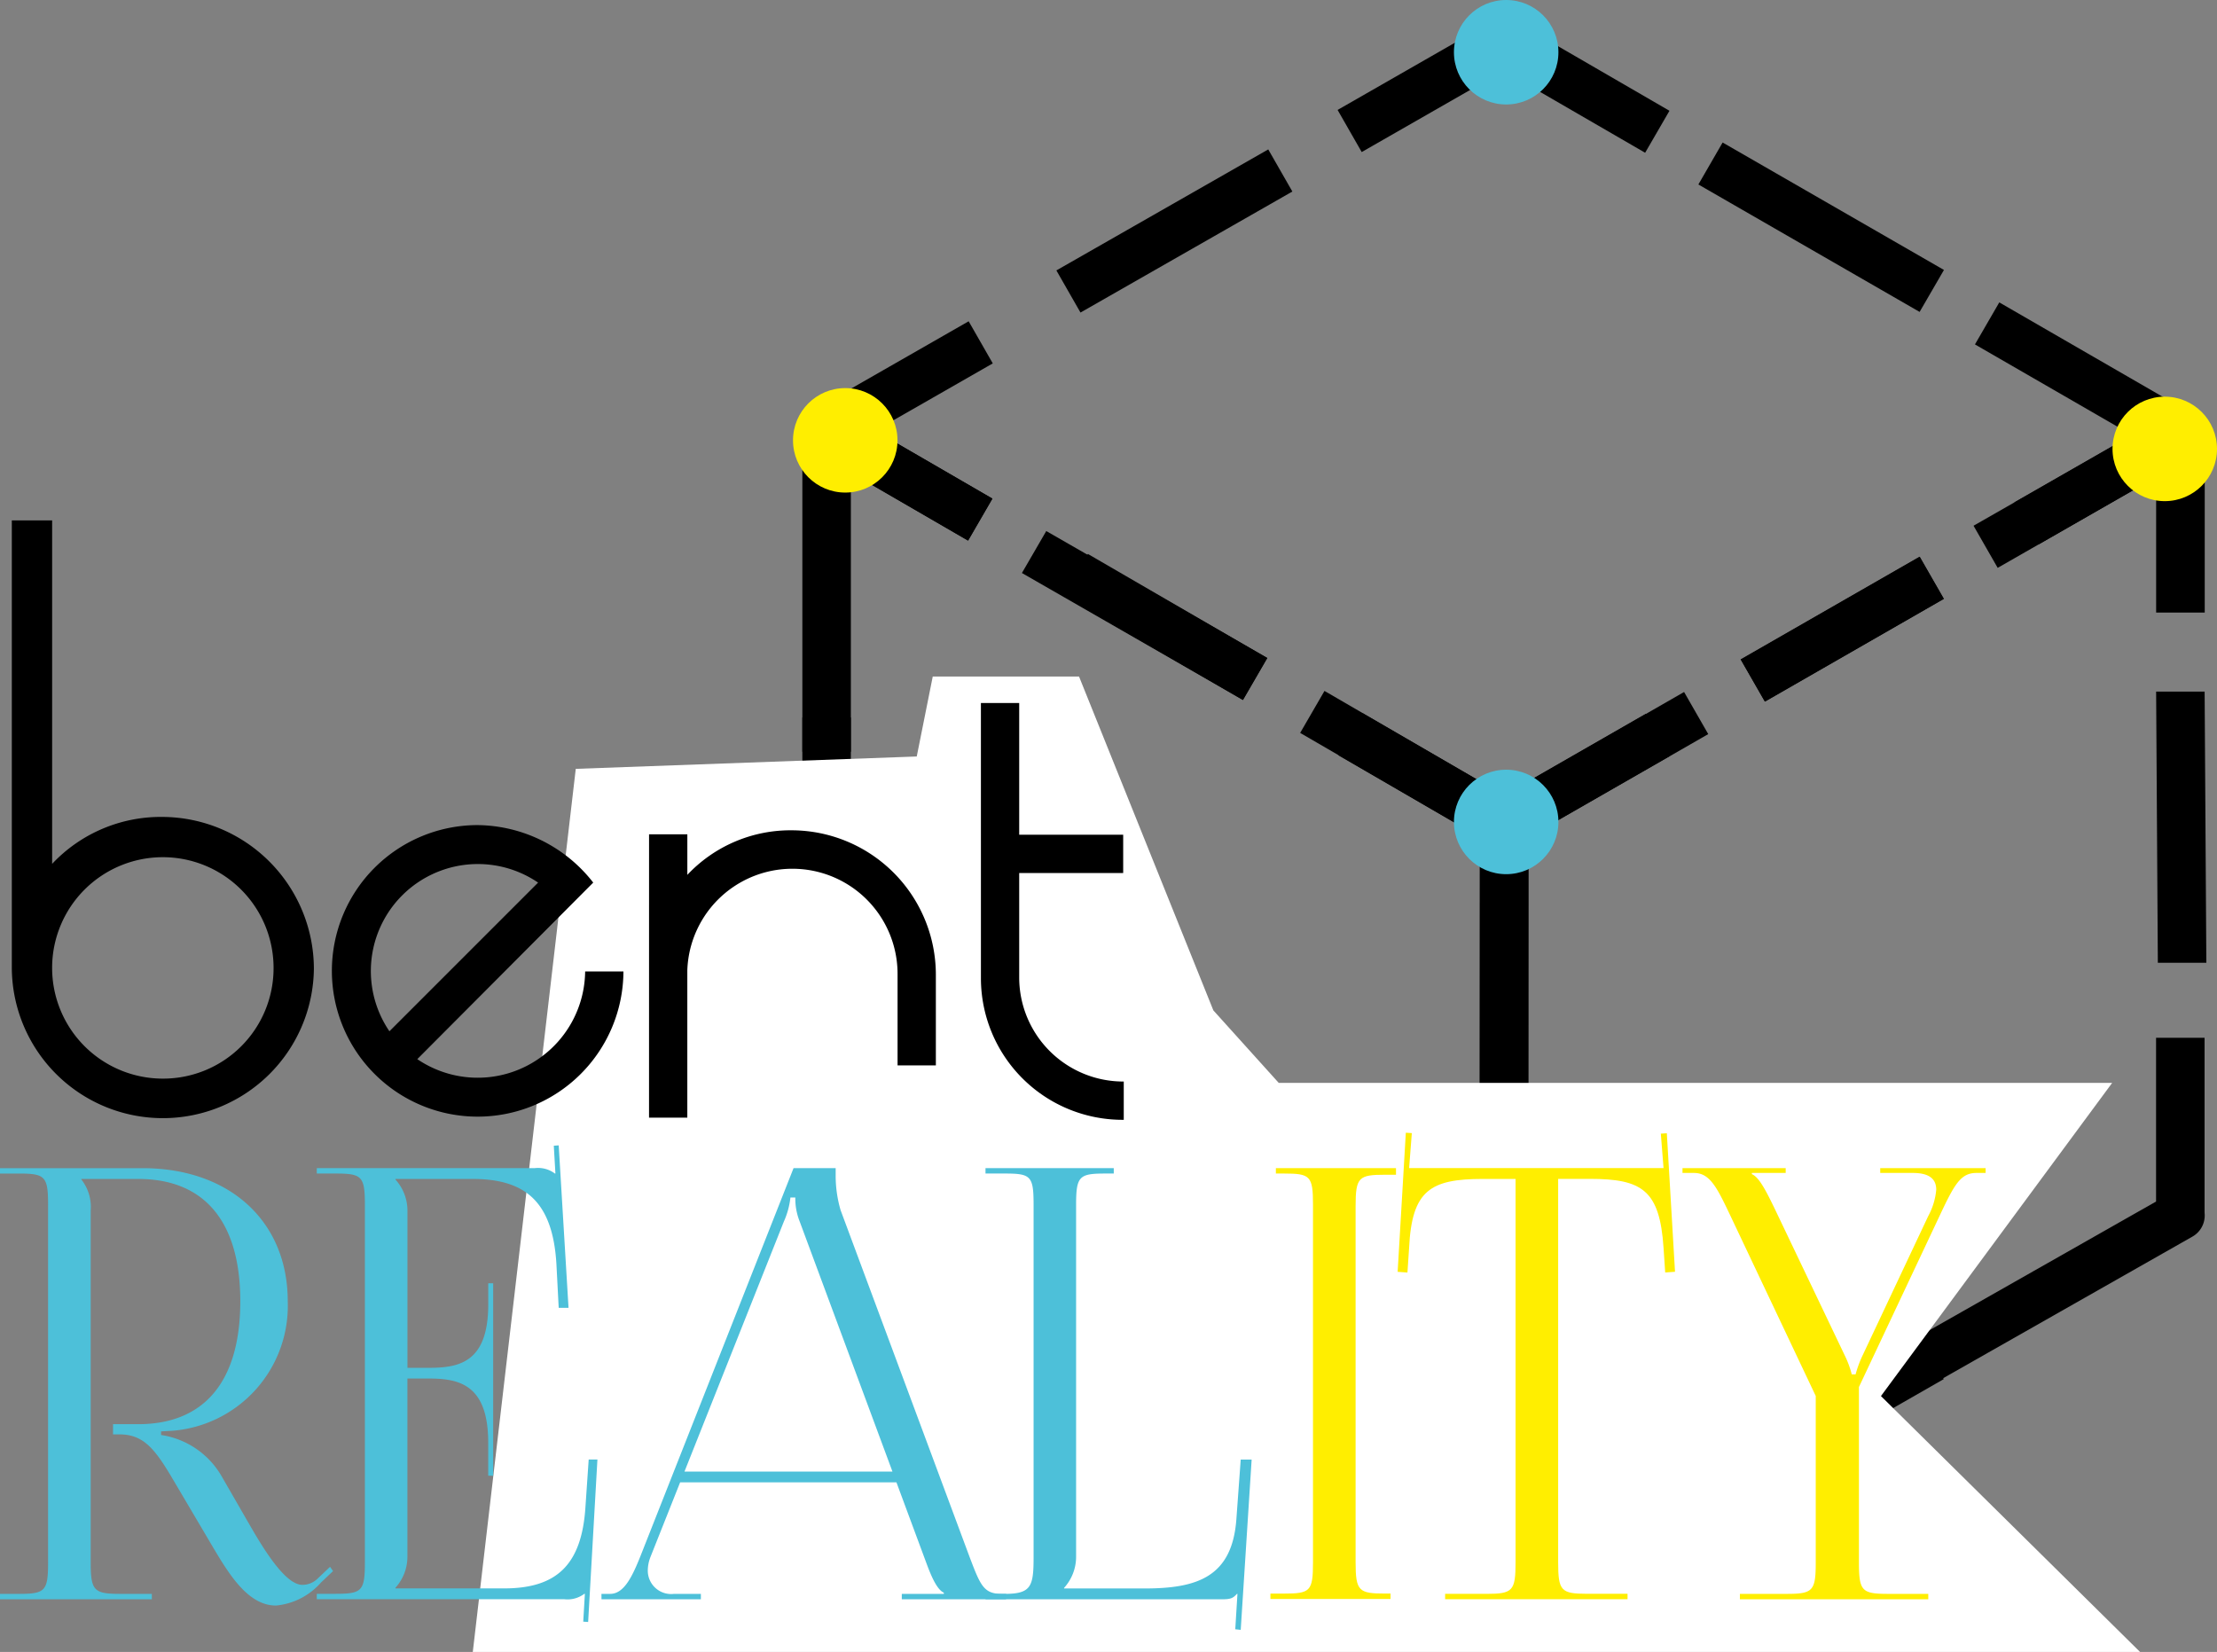 <svg xmlns="http://www.w3.org/2000/svg" width="173.701" height="129.437" viewBox="0 0 173.701 129.437">
  <rect x="0" y="0" width="173.701" height="129.437" fill="#808080" stroke="none"/>
  <g id="reality_icon" transform="translate(-117.673 -121.719)">
    <g id="Group_17" data-name="Group 17" transform="translate(180.031 123.171)">
      <g id="Group_16" data-name="Group 16" transform="translate(0)">
        <g id="Group_13" data-name="Group 13" transform="translate(53.042 30.736)">
          <path id="Path_16" data-name="Path 16" d="M443.714,201.76l0-10.629L434.5,196.42l-1.892-3.3,12.067-6.92a1.9,1.9,0,0,1,2.846,1.648l0,13.91Z" transform="translate(-390.181 -185.949)"/>
          <path id="Path_17" data-name="Path 17" d="M454.906,251.1l-.134-21.249h3.8l.134,21.249Z" transform="translate(-401.24 -207.849)"/>
          <path id="Path_18" data-name="Path 18" d="M413.229,308.629l20.814-11.82,0-12.833h3.8l0,13.688c.006.09.008.134.01.178a1.9,1.9,0,0,1-.944,1.705l-21.791,12.379Z" transform="translate(-380.516 -234.851)"/>
          <rect id="Rectangle_21" data-name="Rectangle 21" width="16.173" height="3.801" transform="matrix(0.868, -0.497, 0.497, 0.868, 20.964, 80.611)"/>
          <path id="Path_19" data-name="Path 19" d="M350.352,360.445a2.4,2.4,0,0,1-2.4-2.4l.011-14.412,4.8,0-.008,10.265,8.906-5.1,2.388,4.167-12.505,7.163A2.4,2.4,0,0,1,350.352,360.445Z" transform="translate(-347.95 -264.611)"/>
          <path id="Path_20" data-name="Path 20" d="M350.85,360.443a1.9,1.9,0,0,1-1.9-1.9l.011-13.911,3.8,0-.009,10.629,9.222-5.282,1.889,3.3-12.07,6.915A1.909,1.909,0,0,1,350.85,360.443Z" transform="translate(-348.448 -265.11)"/>
          <rect id="Rectangle_22" data-name="Rectangle 22" width="3.802" height="16.166" transform="translate(0.525 54.793)"/>
          <path id="Path_21" data-name="Path 21" d="M349.025,264.116l.011-22.027,0-.026a1.2,1.2,0,0,1-.007-.134,1.9,1.9,0,0,1,.944-1.685l12.064-6.924,1.893,3.3-11.092,6.362-.009,21.139Z" transform="translate(-348.486 -209.58)"/>
          <rect id="Rectangle_23" data-name="Rectangle 23" width="16.165" height="3.802" transform="translate(20.975 19.478) rotate(-29.842)"/>
        </g>
        <g id="Group_14" data-name="Group 14" transform="translate(0 30.384)">
          <path id="Path_22" data-name="Path 22" d="M339.131,360.445a2.4,2.4,0,0,1-1.2-.324l-12.469-7.228,2.408-4.156,8.867,5.139.008-10.246,4.8,0-.011,14.412a2.4,2.4,0,0,1-2.4,2.4Z" transform="translate(-283.687 -264.258)"/>
          <path id="Path_23" data-name="Path 23" d="M339.812,360.443a1.9,1.9,0,0,1-.952-.256l-12.036-6.977,1.906-3.289,9.185,5.323.008-10.614,3.8,0-.011,13.91a1.9,1.9,0,0,1-1.9,1.9Z" transform="translate(-284.369 -264.757)"/>
          <rect id="Rectangle_24" data-name="Rectangle 24" width="4.803" height="17.233" transform="matrix(0.502, -0.865, 0.865, 0.502, 20.263, 76.166)"/>
          <rect id="Rectangle_25" data-name="Rectangle 25" width="3.801" height="16.231" transform="matrix(0.502, -0.865, 0.865, 0.502, 20.948, 75.983)"/>
          <path id="Path_24" data-name="Path 24" d="M255.77,305.991,243.3,298.763a2.4,2.4,0,0,1-1.2-2.078V282.274h4.8V295.3l11.27,6.535Z" transform="translate(-242.106 -233.65)"/>
          <path id="Path_25" data-name="Path 25" d="M244.054,298.828a1.908,1.908,0,0,1-.949-1.645l0-13.91h3.8v12.815l11.086,6.428-1.906,3.288Z" transform="translate(-242.604 -234.148)"/>
          <rect id="Rectangle_26" data-name="Rectangle 26" width="3.801" height="16.174" transform="translate(0.505 24.382)"/>
          <path id="Path_26" data-name="Path 26" d="M243.115,212.309l0-25.162a1.9,1.9,0,0,1,2.853-1.645l12.036,6.977-1.906,3.289-9.182-5.322v21.863Z" transform="translate(-242.609 -185.246)"/>
          <rect id="Rectangle_27" data-name="Rectangle 27" width="3.801" height="16.247" transform="matrix(0.502, -0.865, 0.865, 0.502, 20.97, 14.857)"/>
          <path id="Path_27" data-name="Path 27" d="M338,264.08l.009-21.119-11.085-6.425,1.906-3.289,11.949,6.926a2.049,2.049,0,0,1,1.033,1.695l-.011,22.215Z" transform="translate(-284.419 -209.192)"/>
          <rect id="Rectangle_28" data-name="Rectangle 28" width="3.802" height="16.166" transform="translate(53.566 55.147)"/>
        </g>
        <g id="Group_15" data-name="Group 15" transform="translate(0.507)">
          <path id="Path_28" data-name="Path 28" d="M336.929,242.022a1.908,1.908,0,0,1-.947-.253l-15.036-8.731,1.906-3.289,14.081,8.177,14.094-8.093,1.892,3.3-15.046,8.637A1.893,1.893,0,0,1,336.929,242.022Z" transform="translate(-281.944 -177.064)"/>
          <path id="Path_29" data-name="Path 29" d="M277.445,208.038l1.907-3.288,17.316,9.945-1.907,3.288Z" transform="translate(-260.243 -164.592)"/>
          <path id="Path_30" data-name="Path 30" d="M244.066,182.16a1.9,1.9,0,0,1,.009-3.294l12.072-6.913,1.889,3.3-9.208,5.273,9.18,5.322-1.906,3.289Z" transform="translate(-243.118 -148.231)"/>
          <path id="Path_31" data-name="Path 31" d="M282.833,154.561l16.6-9.482,1.889,3.3-16.6,9.483Z" transform="translate(-262.931 -134.824)"/>
          <path id="Path_32" data-name="Path 32" d="M339.806,128.71l-11.119,6.368-1.889-3.3,12.07-6.915a1.917,1.917,0,0,1,.946-.25,1.893,1.893,0,0,1,.95.255l12.036,6.976-1.906,3.289Z" transform="translate(-284.863 -124.616)"/>
          <path id="Path_33" data-name="Path 33" d="M383.2,147.288,385.1,144l17.341,9.986-1.907,3.288Z" transform="translate(-312.998 -134.286)"/>
          <path id="Path_34" data-name="Path 34" d="M426.225,186.5l12.425-7.1-12.314-7.107L428.242,169l15.166,8.76a1.9,1.9,0,0,1-.008,3.293L428.117,189.8Z" transform="translate(-334.464 -146.758)"/>
          <rect id="Rectangle_29" data-name="Rectangle 29" width="16.165" height="3.802" transform="matrix(0.867, -0.498, 0.498, 0.867, 73.532, 50.226)"/>
        </g>
      </g>
    </g>
    <path id="Path_35" data-name="Path 35" d="M199.659,234.733l26.716-.969,1.253-6.264h11.462l10.525,26.16,5.12,5.679h65.3L301.92,283.878l20.3,20.049H191.591" transform="translate(-36.875 -52.771)" fill="#fff"/>
    <g id="Group_21" data-name="Group 21" transform="translate(117.673 162.497)">
      <g id="Group_18" data-name="Group 18" transform="translate(0.926)">
        <path id="Path_36" data-name="Path 36" d="M176.256,269.065a8.419,8.419,0,0,0,13.151-6.872h3a11.422,11.422,0,1,1-11.467-11.467,11.625,11.625,0,0,1,9.1,4.505Zm-2.184-2.184,11.649-11.649a8.384,8.384,0,0,0-11.649,11.649Z" transform="translate(-144.487 -226.854)"/>
        <path id="Path_37" data-name="Path 37" d="M219.149,251.853h3v3.178a11.091,11.091,0,0,1,8.191-3.491A11.319,11.319,0,0,1,241.62,262.82v7.14h-3v-7.14a8.239,8.239,0,0,0-16.473-.314v11.549h-3Z" transform="translate(-169.222 -227.26)"/>
        <path id="Path_38" data-name="Path 38" d="M271.033,231.634h3v10.323h8.147v3h-8.147v8.191a8.157,8.157,0,0,0,8.192,8.147v3a11.1,11.1,0,0,1-11.191-11.146Z" transform="translate(-195.105 -217.33)"/>
        <path id="Path_39" data-name="Path 39" d="M143.188,238.2a11.834,11.834,0,0,1-23.667,0v-35.11h3.159V230a11.681,11.681,0,0,1,8.628-3.677A11.921,11.921,0,0,1,143.188,238.2Zm-3.159-.047a8.675,8.675,0,1,0-8.675,8.675A8.652,8.652,0,0,0,140.029,238.154Z" transform="translate(-119.521 -203.091)"/>
      </g>
      <g id="Group_20" data-name="Group 20" transform="translate(0 47.98)">
        <g id="Group_19" data-name="Group 19">
          <path id="Path_40" data-name="Path 40" d="M117.673,337.722h1.5c2.054,0,2.268-.235,2.268-2.49V307.278c0-2.255-.214-2.49-2.268-2.49h-1.5v-.422h11.166c6.844,0,11.379,4.181,11.379,10.43a9.82,9.82,0,0,1-9.07,10.148l-.855.047v.282a6.6,6.6,0,0,1,4.748,3.241l2.139,3.711c1.1,1.907,2.823,4.792,4.188,4.792a1.726,1.726,0,0,0,1.224-.523l.941-.893.235.335-.941.893a5.356,5.356,0,0,1-3.531,1.808c-2.19,0-3.677-2.438-5.024-4.72l-2.995-5.074c-1.411-2.4-2.31-3.617-4.235-3.617h-.513v-.8H128.5c5.2,0,8-3.371,8-9.631,0-6.23-2.8-9.584-8-9.584h-4.45v.047a3.475,3.475,0,0,1,.728,2.443v27.531c0,2.255.257,2.49,2.31,2.49h2.481v.423H117.673Z" transform="translate(-117.673 -301.593)" fill="#4dc0d9"/>
          <path id="Path_41" data-name="Path 41" d="M180.631,326.689V324.1c0-4.51-2.225-5.027-4.62-5.027H174.3v13.954a3.632,3.632,0,0,1-.941,2.443v.047h8.513c4.107,0,6.075-1.833,6.374-6.343l.257-3.758h.684l-.727,12.732-.384-.026.128-2.182h-.043a2.188,2.188,0,0,1-1.583.423H167.2v-.423h1.5c2.054,0,2.268-.235,2.268-2.49V305.5c0-2.255-.213-2.49-2.268-2.49h-1.5v-.423h17.07a2.188,2.188,0,0,1,1.583.423h.043l-.127-2.18.384-.028.77,12.732h-.77l-.171-3.288c-.257-5.074-2.481-6.812-6.588-6.812h-6.032v.047a3.631,3.631,0,0,1,.941,2.443v12.309h1.711c2.4,0,4.62-.47,4.62-4.98v-1.644h.385v15.081Z" transform="translate(-142.379 -299.816)" fill="#4dc0d9"/>
          <path id="Path_42" data-name="Path 42" d="M211.706,337.722h.685c1.069,0,1.711-1.315,2.353-2.913l12.013-30.444h3.3v.564a9.645,9.645,0,0,0,.385,2.725l10.1,27.155c.856,2.255,1.113,2.913,2.525,2.913h.342v.423h-8.171v-.423h3.294v-.094c-.556-.235-1.026-1.41-1.326-2.208l-2.387-6.437H217.871l-2.315,5.826a2.956,2.956,0,0,0-.219,1.071,1.833,1.833,0,0,0,2.059,1.842h2.1v.423h-7.786Zm22.8-9.584-7.267-19.591a4.809,4.809,0,0,1-.342-1.879h-.385a6.235,6.235,0,0,1-.513,1.879l-7.787,19.591Z" transform="translate(-164.583 -301.593)" fill="#4dc0d9"/>
          <path id="Path_43" data-name="Path 43" d="M271.751,337.722h1.5c2.054,0,2.267-.564,2.267-2.819V307.231c0-2.255-.213-2.444-2.267-2.444h-1.5v-.422H281.8v.422h-.641c-2.054,0-2.31.188-2.31,2.444v27.578a3.629,3.629,0,0,1-.941,2.443v.047h6.31c4.107,0,6.845-.893,7.187-5.4l.342-4.7h.856l-.856,13.343-.427-.047.171-2.772h-.043c-.3.329-.471.423-1.155.423H271.751Z" transform="translate(-194.537 -301.593)" fill="#4dc0d9"/>
          <path id="Path_44" data-name="Path 44" d="M339.907,334.962h3.251c2.054,0,2.268-.235,2.268-2.49V302.451H342.86c-4.107,0-5.562.893-5.775,5.4l-.13,1.933-.768-.054.641-10.9.47.03-.212,2.742H357.02l-.213-2.7.47-.03.642,10.853-.769.055-.13-1.934c-.3-4.51-1.668-5.4-5.775-5.4h-2.482v30.021c0,2.255.215,2.49,2.268,2.49H354.2v.423H339.907Z" transform="translate(-226.682 -298.834)" fill="#fe0"/>
          <path id="Path_45" data-name="Path 45" d="M385.225,337.722H388.9c2.054,0,2.268-.235,2.268-2.49V322.218l-6.717-14.189c-1.027-2.161-1.583-3.288-2.823-3.288h-.9v-.376h8.085v.376h-2.652v.094c.556.235,1.069,1.222,1.754,2.631l5.518,11.558a7.637,7.637,0,0,1,.556,1.5h.3a8.945,8.945,0,0,1,.556-1.5l5.134-10.9a5.266,5.266,0,0,0,.629-2.072c0-.785-.478-1.311-1.827-1.311H396.22v-.376h8.257v.376h-.727c-1.241,0-1.732.929-2.867,3.336l-6.331,13.437v13.718c0,2.255.213,2.49,2.267,2.49h3.166v.423H385.225Z" transform="translate(-248.905 -301.593)" fill="#fe0"/>
        </g>
        <path id="Path_46" data-name="Path 46" d="M316.295,337.7h1.069c2.054,0,2.268-.188,2.268-2.443V307.231c0-2.255-.213-2.444-2.268-2.444h-.641v-.422h9.412v.517h-.855c-2.054,0-2.31.188-2.31,2.443v27.93c0,2.255.257,2.443,2.31,2.443h.427v.423h-9.411Z" transform="translate(-216.759 -301.593)" fill="#fe0"/>
      </g>
    </g>
    <circle id="Ellipse_1" data-name="Ellipse 1" cx="4.093" cy="4.093" r="4.093" transform="translate(179.805 152.128)" fill="#fe0"/>
    <circle id="Ellipse_2" data-name="Ellipse 2" cx="4.093" cy="4.093" r="4.093" transform="translate(231.588 182.029)" fill="#4dc0d9"/>
    <circle id="Ellipse_3" data-name="Ellipse 3" cx="4.093" cy="4.093" r="4.093" transform="translate(231.588 121.719)" fill="#4dc0d9"/>
    <circle id="Ellipse_4" data-name="Ellipse 4" cx="4.093" cy="4.093" r="4.093" transform="translate(283.188 152.8)" fill="#fe0"/>
  </g>
</svg>
